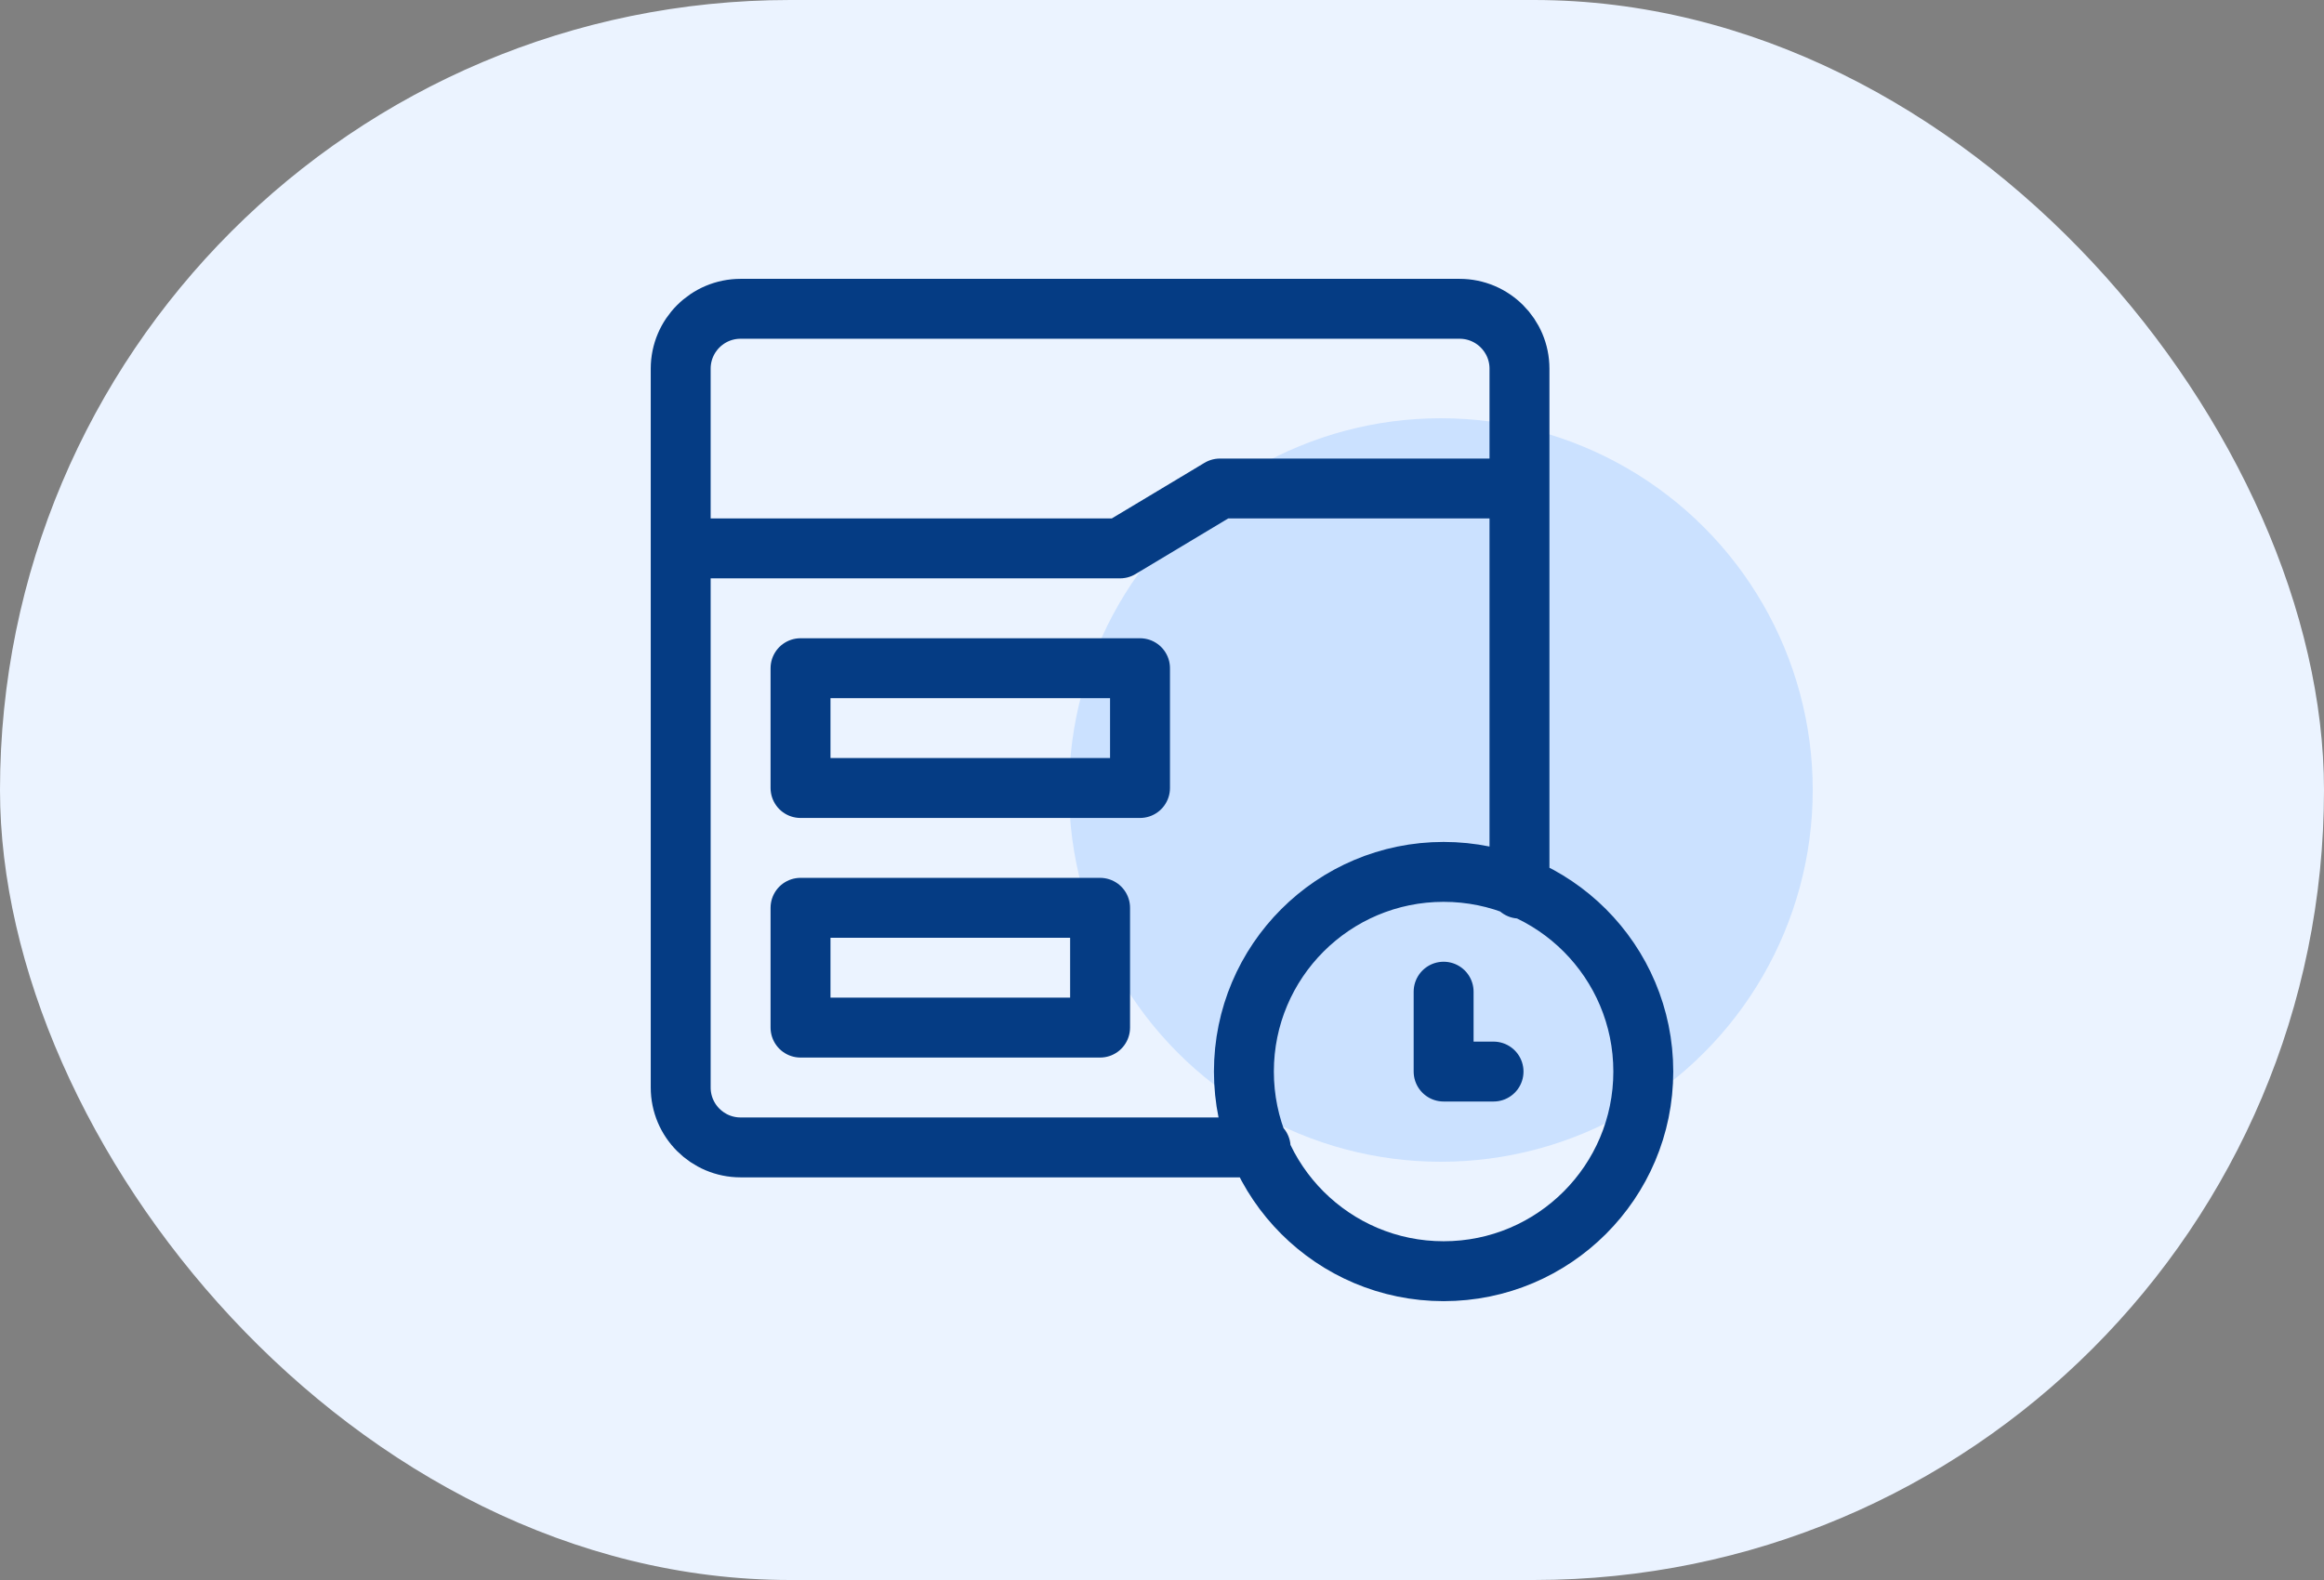 <svg width="50" height="34" viewBox="0 0 50 34" fill="none" xmlns="http://www.w3.org/2000/svg">
<rect x="0" y="0" width="50" height="34" fill="#808080" stroke="none"/>
<rect width="50" height="34" rx="17" fill="#EBF3FF"/>
<circle cx="31" cy="17" r="8" fill="#CBE1FF"/>
<path d="M32.691 19.122V10.512M32.691 10.512H26.246L24.098 11.801H14.645M32.691 10.512V7.934C32.691 7.222 32.114 6.645 31.402 6.645H15.934C15.222 6.645 14.645 7.222 14.645 7.934V11.801M27.122 24.691H15.934C15.222 24.691 14.645 24.114 14.645 23.402V11.801M32.133 23.059H31.059V21.34M35.355 23.059C35.355 25.432 33.432 27.355 31.059 27.355C28.686 27.355 26.762 25.432 26.762 23.059C26.762 20.686 28.686 18.762 31.059 18.762C33.432 18.762 35.355 20.686 35.355 23.059ZM17.223 14.379H24.527V16.957H17.223V14.379ZM17.223 19.535H23.668V22.113H17.223V19.535Z" stroke="#053C84" stroke-width="1.289" stroke-miterlimit="10" stroke-linecap="round" stroke-linejoin="round"/>
</svg>
